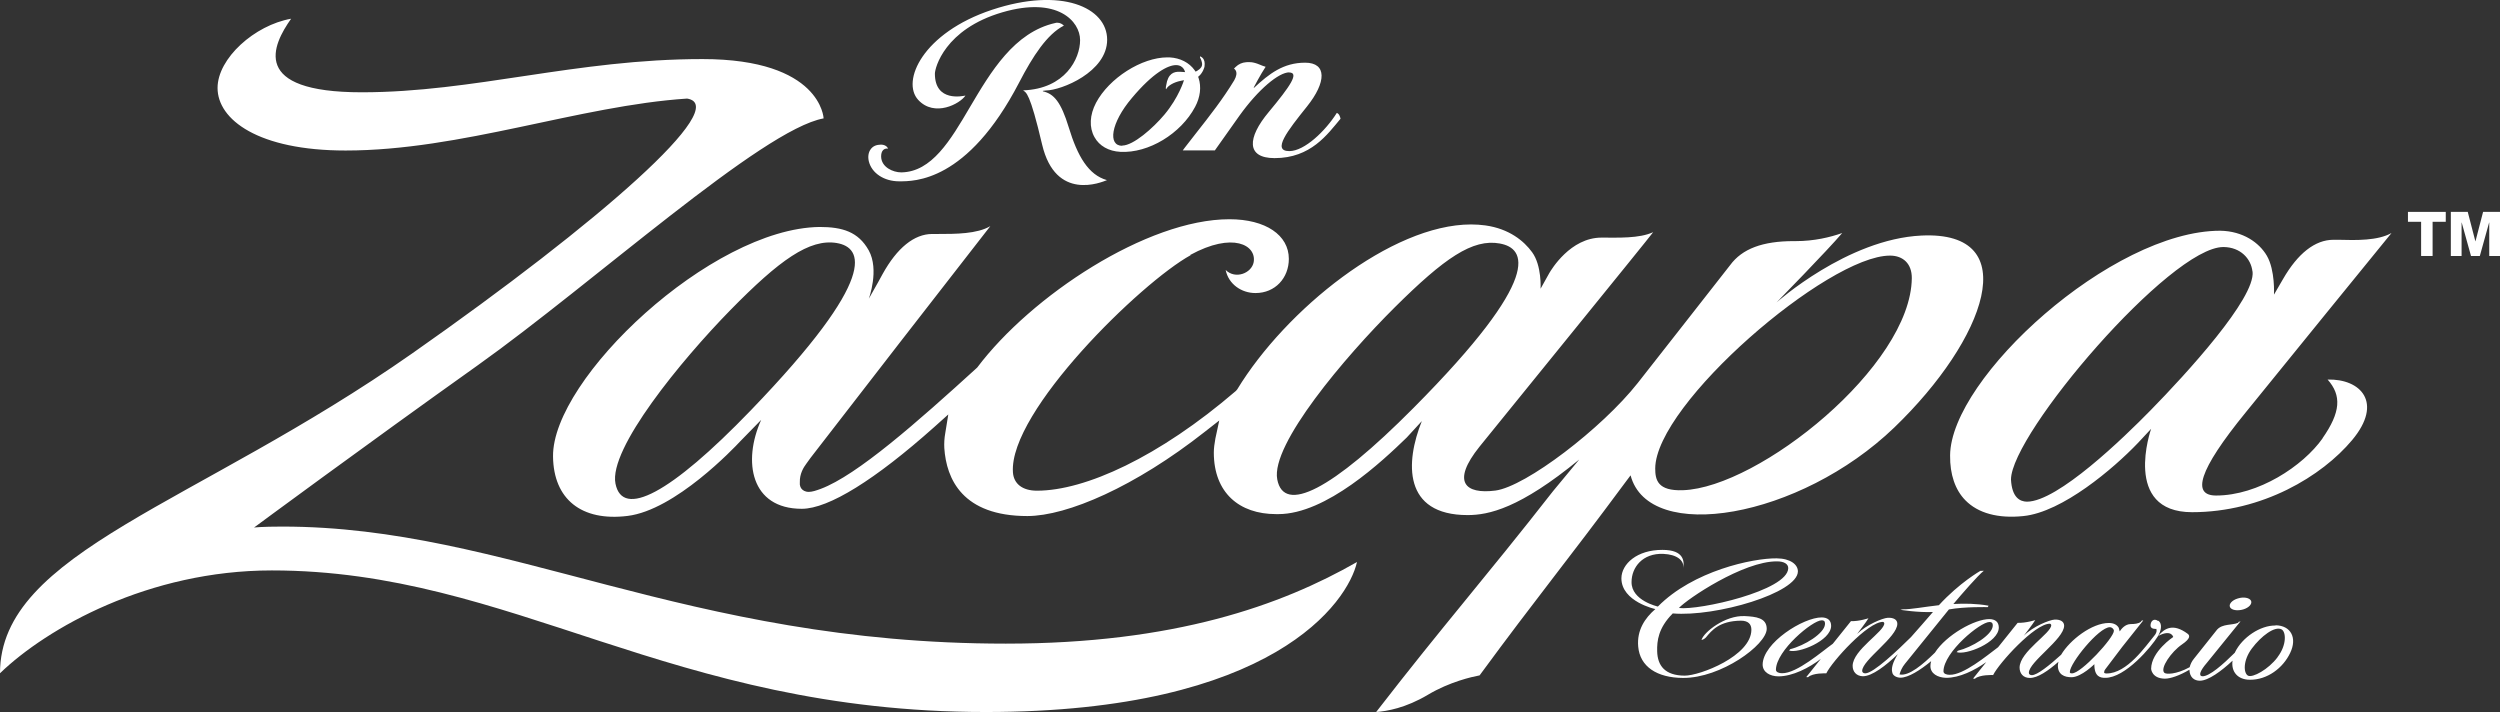 <svg xmlns="http://www.w3.org/2000/svg" id="Layer_2" viewBox="0 0 206.95 58.94"><rect x="0" y="0" width="206.95" height="58.94" fill="#333333" stroke="none"/><defs><style>.cls-1{fill:#fff;}</style></defs><g id="Graphics"><path class="cls-1" d="m144.43,51c-1.63-.08-3.42,1.35-3.58,1.98.19-.03.36-.2.38-.23.45-.54,1.08-1.35,2.88-1.37.6,0,.87.28.87.75-.01,2.17-4.27,3.81-5.53,3.8-1.62-.01-2.24-.82-2.27-2.02-.02-.86.09-1.92,1.29-3.13,3.58.3,10.35-1.69,10.36-3.48,0-.56-.61-1.07-1.76-1.08-1.97-.02-6.91,1.03-9.83,3.99,0,0-2.2-.49-2.18-2.03,0-1.2.9-2.4,2.63-2.33,1.12.05,1.74.53,1.66,1.21.07-.56.1-1.54-1.73-1.54-2.11-.01-3.39,1.17-3.4,2.35,0,1.94,2.81,2.55,2.81,2.55-.86.74-1.54,1.75-1.42,3.1.14,1.66,1.55,2.59,3.71,2.6,3.13.02,6.91-2.73,6.93-4.06,0-.93-.91-1.01-1.81-1.06Zm2.67-4.53c.56,0,.93.2.93.56-.02,1.87-7.41,3.51-9.05,3.3.67-.74,5.33-3.88,8.12-3.86Zm41.27,5.31c-1.26-.02-2.76.98-3.36,2.22,0,.02-.01.03-.02.04-.95.94-2.1,1.97-2.68,1.94-.36-.03-.15-.5.35-1.08.94-1.16,1.89-2.33,2.83-3.49-.02.02-.05.03-.07.05-.03,0-.06,0-.08,0-.03.04-.05.07-.08.1-.5.21-1.27.06-1.73.56-.63.8-1.27,1.6-1.91,2.4-.19.23-.3.47-.36.71-1.14.62-1.97.6-2.1.46-.37-.37.58-1.74,1.46-2.34.75-.51.65-.76.47-.89-1.19-.88-1.9-.47-2.43.18,1.09-.57,1.24.09,1.24.09,0,0-1.82,1.2-1.83,2.64,0,0,.05.8,1.14.81.46,0,1.22-.26,2.03-.74h0c.02.64.41.91.86.91.7,0,1.78-.79,2.71-1.66-.13.9.41,1.57,1.42,1.58,1.45.02,2.76-.97,3.35-2.22.6-1.25.06-2.27-1.21-2.29Zm.17,2.62c-.76,1.02-2.08,1.73-2.45,1.53-.37-.2-.44-1.23.32-2.25.77-1.03,1.9-1.88,2.46-1.58.37.21.44,1.28-.33,2.29Zm-9.9-3c-.37-.26-.62.05-.62.38,0,.33.48.28.48.28,0,0,.12.24-.18.58-.67.8-2.24,3.13-3.95,3.11-.1,0-.21-.03-.19-.1,0-.09.03-.16.09-.24.47-.62.93-1.23,1.4-1.85.58-.73,1.17-1.47,1.75-2.2-.04,0-.07,0-.11,0-.03.04-.07.08-.1.12-.19.15-.53.18-.82.18-.48,0-.8.42-.92.61l-.08-.3c-.14-.25-.42-.4-.82-.4-1.4,0-3.23,1.41-3.95,2.63-.96.87-1.99,1.7-2.43,1.69-.16,0-.25-.1-.24-.2,0-.9,2.9-2.77,2.92-3.89,0-.35-.32-.53-.79-.51-.43.03-1.77.55-2.55,1.34,0,0,.8-1.04.95-1.3,0,0-.76.25-1.46.23-.54.67-1.08,1.35-1.62,2.02-.95.71-2.87,2.31-4.01,2.28-.23,0-.51-.07-.51-.29.02-1.59,3.06-4.09,3.81-4.08.28,0,.28.21.27.34-.07.75-1.71,1.75-2.89,2.04-.06.09-.09.11-.11.11.73.29,3.49-.78,3.5-2.03,0-.46-.29-.69-.77-.7-1.22-.01-3.59,1.32-4.52,2.78-.99.97-2.16,1.97-2.93,1.8.08-.27.21-.59.45-.88,1.22-1.5,2.42-3,3.64-4.5,1.3-.24,3.22-.19,3.22-.19.02-.03.04-.07.06-.12-1-.18-1.98-.19-2.91-.14.63-.75,2.06-2.4,2.52-2.75-.1,0-.2,0-.29.01,0,0-1.74.99-3.43,2.84-1.25.14-2.3.35-2.99.34-.06.01-.13.03-.2.04,0,0,1.46.24,2.7.18-.6.7-1.21,1.39-1.82,2.08-1.04,1.03-3.11,3.01-3.79,3-.16,0-.25-.1-.25-.2,0-.9,2.91-2.79,2.91-3.9,0-.36-.33-.52-.79-.5-.43.03-1.75.56-2.54,1.34,0,0,.8-1.04.94-1.3,0,0-.76.26-1.45.24-.5.62-.99,1.24-1.5,1.87-.85.6-2.98,2.47-4.21,2.44-.23,0-.5-.08-.5-.29.02-1.59,3.04-4.1,3.79-4.09.29,0,.28.2.27.34-.06.75-1.7,1.76-2.88,2.05-.05.08-.08.11-.1.11.74.28,3.48-.8,3.49-2.04,0-.46-.29-.69-.77-.7-1.54-.01-4.88,2.11-4.9,3.9,0,.63.6.97,1.3.98,1.19,0,2.55-.71,3.52-1.45-.4.5-.81,1.01-1.21,1.51.05,0,.1.01.15.01.38-.37,1.51-.32,1.51-.32.47-.98,3.44-4.27,4.69-4.26.05,0,.11.07.11.12.02.68-2.61,2.2-2.62,3.52,0,.48.31.85.85.86.77,0,1.92-.9,2.89-1.83-.44.7-.55,1.19-.46,1.51.04.26.34.43.67.44.67,0,1.65-.63,2.55-1.37-.04.13-.06.27-.06.4-.01.62.59.96,1.29.98,1.11.01,2.37-.62,3.33-1.3-.36.45-.73.9-1.09,1.36.05,0,.1.01.15.02.39-.36,1.51-.31,1.51-.31.48-.98,3.45-4.26,4.7-4.25.05,0,.11.07.11.12.01.67-2.61,2.19-2.62,3.51,0,.49.3.86.85.86.64.01,1.53-.6,2.37-1.34-.03.11-.05.22-.05.32,0,.73.53.97,1.15.96.81-.02,1.87-1.08,1.87-1.08-.01,1.07.53,1.13.89,1.13,1.67.02,3.86-2.6,4.36-3.43.25-.41.43-1.02.04-1.3Zm-7.12,4.34c-.12,0-.18-.02-.18-.11,0-.73,2.39-3.7,3.31-3.71.2,0,.34.18.34.29.01.58-2.73,3.55-3.47,3.53Zm14.17-5.29c.48-.14.77-.47.65-.72-.13-.25-.61-.34-1.09-.19-.48.14-.77.47-.65.72.12.25.61.33,1.09.19Z"></path><path class="cls-1" d="m112.33,46.53c-.74,3.3-6.92,12.41-30.72,12.41-26.24,0-39.17-11.72-59.11-11.72-10.19,0-18.59,4.75-22.5,8.51,0-10.03,16.24-13.94,34.13-26.48,15.61-10.94,26.46-20.49,22.75-21.09-8.95.59-18.7,4.3-28.27,4.3-7.23,0-10.6-2.55-10.6-5.18,0-2.45,3.07-5.2,6.09-5.73-1.55,2.19-3.43,6.09,5.85,6.09s17.72-2.75,28.2-2.75c9.84,0,10.03,4.91,10.03,4.91-5.1.93-19.1,13.65-28.62,20.43-9.52,6.78-18.53,13.44-18.53,13.44,0,0,.59-.08,2.34-.08,18.62,0,33.28,9.69,59.89,9.69,13.97,0,22.82-3.18,29.06-6.75ZM84.69,7.48c.25.19.55.11,1.58,4.5,1.12,4.72,4.91,3.11,5.37,2.93h-.01c-1.53-.43-2.43-1.97-3.16-4.37-.64-2.1-1.23-2.78-2.14-2.98v-.04s.25-.03.25-.03c1.28-.01,5.07-1.53,5.07-4.2s-3.78-4.39-9.53-2.48c-5.75,1.91-7.53,5.92-6.11,7.46,1.35,1.46,3.47.32,3.91-.36-.2.04-2.53.57-2.53-1.81,0-.47.8-3.68,5.58-5.08,4.57-1.34,6.44.74,6.44,2.3s-1.25,4.03-4.7,4.16m-11.83,4.5c-.35,0-.63.13-.8.37-.19.25-.25.61-.16,1,.24.99,1.27,1.66,2.51,1.66s5.64.08,9.93-8.17c1.14-2.2,2.32-4.01,3.71-4.72-.12-.11-.3-.24-.54-.24-.06,0-.11,0-.16.02-3.42.76-5.36,4.06-7.08,6.97-1.62,2.76-3.16,5.36-5.68,5.4-.68,0-1.65-.42-1.67-1.31,0-.24.05-.41.16-.53.1-.11.26-.15.42-.13-.08-.16-.25-.33-.63-.33m23.74-7.22c.06,0,.12,0,.19,0,.88.05,1.62.43,2.07,1.06l.08.12.12-.06c.14-.08.26-.18.35-.31.04-.05.06-.12.07-.21.01-.25-.14-.54-.17-.58,0-.01-.01-.04,0-.06,0-.02,0-.04,0-.05.07.04.47.15.37.85,0,.04-.13.5-.45.78l-.08.07.04.1c.24.73.14,1.59-.29,2.39-1.17,2.21-3.85,3.85-6.19,3.72-.96-.05-1.74-.49-2.14-1.22-.45-.8-.4-1.83.13-2.84,1.08-2.04,3.78-3.76,5.91-3.76m-3.74,7.3c.91,0,2.55-1.44,3.49-2.56,1.2-1.43,1.62-2.85,1.62-2.85l-.26.05c-.65.13-1.05.43-1.16.61-.03.05-.05.08-.06.09-.06-.07,0-.31.08-.67.24-.79.76-.8,1.19-.77l.3.02s-.1-.58-.75-.58-1.89.62-3.65,2.72c-1.77,2.09-2,3.96-.8,3.96Zm13.81-6.05c.87,0,.11,1.12-1.68,3.27-1.8,2.15-1.87,3.82.48,3.82,3,0,4.37-1.96,5.46-3.26,0,0-.07-.42-.31-.48-.93,1.48-2.67,3.16-3.93,3.16-1.46,0-.16-1.67,1.46-3.69,1.62-2.02,1.66-3.63-.15-3.63s-2.98.92-4.23,2.08l-.03-.02s.59-1.13.99-1.72c-.21-.06-.4-.14-.49-.18-.59-.25-.88-.21-1.12-.2-.34.03-.62.15-.87.39-.05.04-.09.09-.14.14.06.04.11.09.15.17.1.2.06.46-.13.8-.94,1.55-1.99,2.89-3.21,4.44-.28.36-.58.74-.88,1.13-.06.08-.12.15-.17.23.46,0,.84,0,1.23,0,.44,0,.88.01,1.43,0,.02-.02.03-.04.04-.06.21-.3.43-.62,1.99-2.81,1.57-2.19,3.26-3.59,4.13-3.59Zm-8.14,15.12c-4.12,2.26-15.05,12.94-14.72,17.97.06.96.79,1.53,1.99,1.53,3.99,0,10.09-2.78,16.47-8.26l.11-.13c4.01-6.59,12.75-13.65,19.36-13.65.4,0,.8.03,1.18.08,1.99.28,3.2,1.3,3.87,2.22.81,1.11.7,3.02.7,3.02l.72-1.29c.17-.29,1.75-2.94,4.32-2.94,1.4,0,3.12.08,4.28-.45-.42.58-12.01,14.82-14.37,17.75-2.36,2.94-1.19,3.96,1.31,3.64,2.51-.33,8.82-5.15,11.78-8.9,2.96-3.76,5.09-6.5,7.65-9.76,1-1.36,2.69-1.99,5.28-1.99h.18c1.47,0,2.8-.31,3.82-.67-1.22,1.44-5.42,5.73-5.44,5.75,0,0,5.86-5.25,12-5.54,8.59-.41,5.33,8.59-2.25,15.89-7.83,7.53-20.33,9.66-21.83,3.96l-.48.64c-4.81,6.5-7.23,9.4-12.02,15.92-.64.12-2.47.53-4.27,1.6-1.84,1.1-3.42,1.37-4.29,1.43,5.65-7.3,8.95-11,14.64-18.28l2.17-2.62c-4.93,4.05-7.5,4.6-9.24,4.6-5.36,0-5.16-4.38-3.79-7.78l-1.25,1.36c-2.01,1.95-6.66,6.34-10.63,6.34h-.18c-3.07,0-5.15-1.78-5.16-5.08,0-.36.05-.75.13-1.18l.32-1.49-1.19.93c-5.78,4.55-11.38,6.97-14.69,6.98-5.37,0-6.71-3.06-6.88-5.63-.02-.38,0-.8.08-1.24l.25-1.54-1.16,1.04c-4.88,4.35-8.74,6.77-10.97,6.77-4.22,0-4.91-3.91-3.36-7.36l-1.72,1.76c-.54.58-5.4,5.71-9.34,6.19-3.81.47-6.13-1.38-6.17-4.92-.08-6.43,13.08-18.88,22.06-19,1.9,0,3.21.4,4.07,1.93.9,1.61.01,4.01.01,4.01.54-.93,1.14-2.04,1.14-2.04,1.2-2.17,2.62-3.32,4.11-3.32h.46c1.48,0,3.25,0,4.35-.65-4.97,6.38-9.93,12.77-14.88,19.18l-.34.47c-.25.33-.57.86-.55,1.55-.03.27.07.45.14.54.1.12.28.26.6.26.28,0,.61-.11.99-.25,3.02-1.13,8.02-5.55,12.95-10.04,4.46-5.93,14.06-12.28,20.88-12.28,3.01,0,4.92,1.32,4.92,3.28,0,1.58-1.13,2.83-2.76,2.83-1.16,0-2.23-.73-2.47-1.91.8.8,2.15.27,2.32-.65.24-1.4-1.71-2.53-5.26-.59Zm-29.29-1c-2.27-.38-4.76,1.41-8.82,5.55-4.05,4.14-10.09,11.48-9.51,14.37.58,2.88,4.52.86,11.2-6.07,10.69-11.09,9.25-13.49,7.12-13.85Zm54.89.04c-2.27-.42-4.61,1.21-8.72,5.29-4.11,4.09-10.26,11.34-9.72,14.23.54,2.89,4.5.92,11.28-5.91,10.85-10.92,9.27-13.23,7.15-13.61Zm34.09,2.87c.01-1.21-.73-1.86-1.78-1.87h-.03c-5.13,0-19.4,12.26-19.43,17.62,0,.94.19,1.88,2.3,1.8,6.27-.22,18.87-10.27,18.94-17.56Zm33.99,13.26c1.52-2.17,1.6-3.55.43-4.87,2.74-.07,4.63,1.9,2.03,5.01-2.5,2.99-7.43,5.97-13.25,5.97s-3.39-6.9-3.39-6.9l-.96,1.03-.16.17c-1.99,2.08-6.22,5.69-9.45,6.02-2.1.22-3.76-.24-4.8-1.3-.85-.86-1.29-2.15-1.27-3.72.04-6.41,13.39-18.6,22.36-18.6,1.89.03,3.23.99,3.86,2.07.7,1.2.59,3.22.59,3.22l.75-1.29c1.22-2.12,2.65-3.25,4.17-3.25h.44c1.45.04,3.23.08,4.37-.56-1.72,2.11-8.42,10.34-12.07,14.85-3.96,4.86-4.46,6.88-2.45,6.88,3.48,0,7.19-2.43,8.82-4.74Zm-5.79-13.81c-.12-1.08-1-2.01-2.38-2.03h-.03c-4.39,0-17.57,15.44-17.58,19.25.08,1.5.75,1.82,1.32,1.83,2.55,0,8.02-5.3,10.25-7.58,2.93-2.99,8.67-9.25,8.43-11.47Z"></path><path class="cls-1" d="m202.46,18.36h-1.09v2.83h-.95v-2.83h-1.09v-.82h3.13v.82Z"></path><path class="cls-1" d="m202.88,17.54h1.4l.63,2.43h.01l.63-2.43h1.4v3.65h-.89v-2.77h-.01l-.77,2.77h-.73l-.77-2.77h-.01v2.77h-.89v-3.65Z"></path></g></svg>